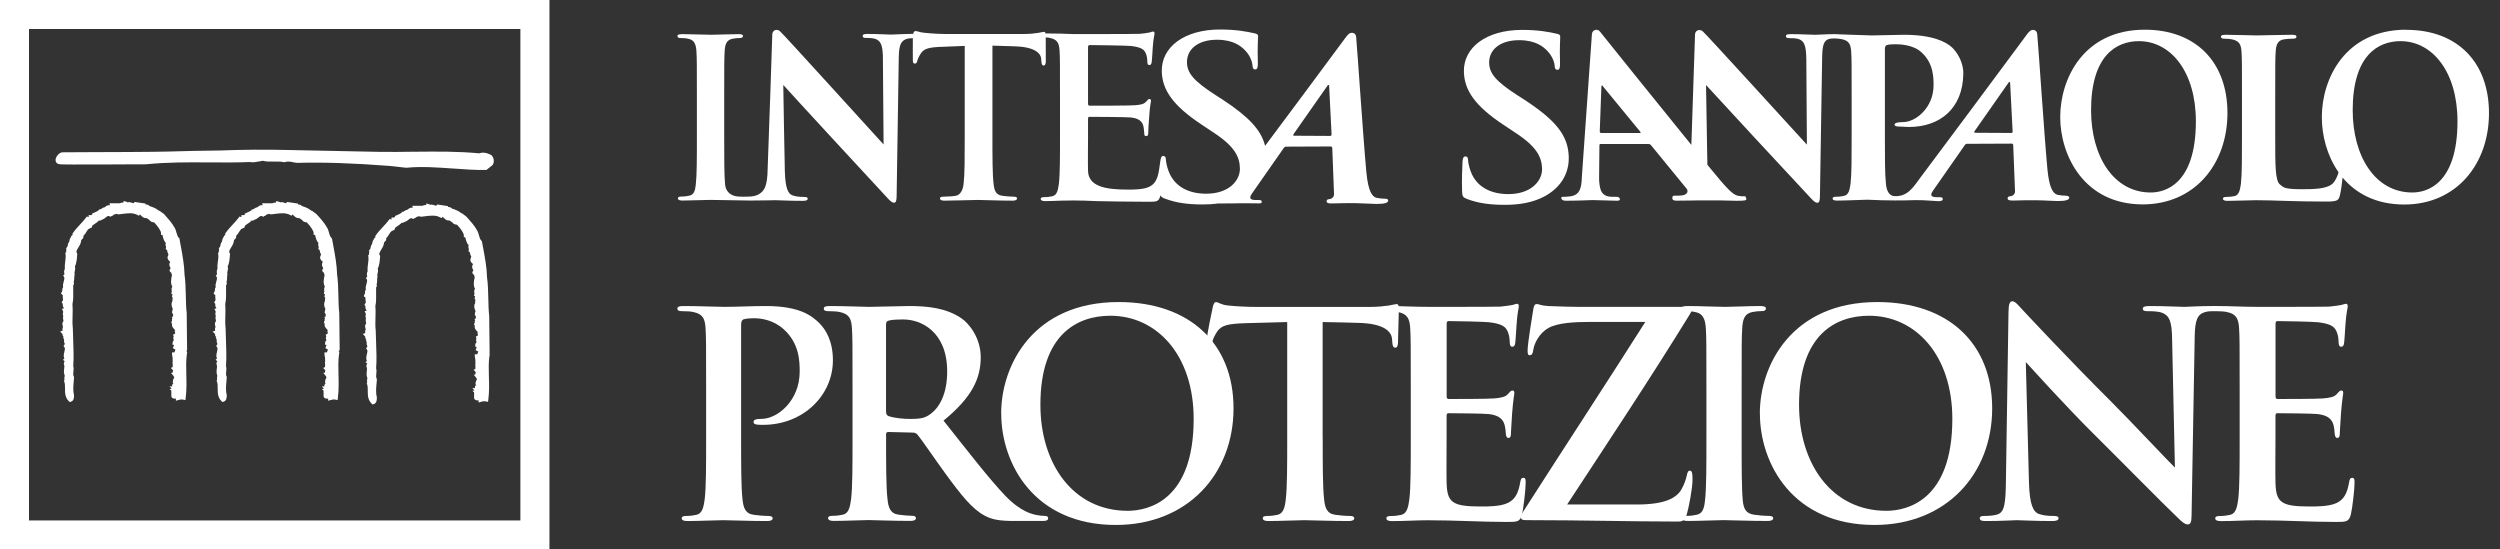 <svg width="182" height="40" viewBox="0 0 182 40" fill="none" xmlns="http://www.w3.org/2000/svg">
<rect x="0" y="0" width="182" height="40" fill="#333333" stroke="none"/>
<g clip-path="url(#clip0_4033_16334)">
<path d="M156.574 14.014C153.859 14.014 152.23 11.364 152.23 8.022C152.23 4.025 154.084 2.996 155.713 2.996C158.034 2.996 159.86 5.228 159.86 8.828C159.86 13.471 157.566 14.014 156.574 14.014ZM156.139 2.162C151.669 2.162 149.984 5.748 149.984 8.523C149.984 11.299 151.711 14.88 155.989 14.88C159.771 14.88 162.158 11.945 162.158 8.228C162.158 4.512 159.85 2.162 156.139 2.162Z" fill="white"/>
<path d="M109.567 14.912C110.559 14.912 111.608 14.767 112.53 14.248C113.854 13.485 114.234 12.361 114.206 11.421C114.159 9.876 113.302 8.79 111.004 7.278L110.47 6.937C108.884 5.912 108.434 5.345 108.411 4.596C108.383 3.623 109.202 2.925 110.592 2.925C111.809 2.925 112.371 3.412 112.661 3.721C113.068 4.142 113.176 4.648 113.18 4.793C113.185 4.985 113.246 5.083 113.377 5.083C113.527 5.083 113.578 4.952 113.569 4.596C113.532 3.328 113.592 2.86 113.583 2.649C113.583 2.537 113.485 2.485 113.316 2.453C112.825 2.34 112.034 2.176 110.812 2.176C108.205 2.176 106.515 3.459 106.572 5.247C106.614 6.562 107.358 7.7 109.464 9.094L110.344 9.679C111.931 10.719 112.235 11.481 112.263 12.277C112.291 13.138 111.495 14.131 109.806 14.131C108.645 14.131 107.522 13.691 107.072 12.492C106.969 12.212 106.885 11.875 106.876 11.664C106.876 11.533 106.848 11.388 106.679 11.388C106.529 11.388 106.478 11.566 106.469 11.809C106.459 12.071 106.408 13.045 106.44 13.939C106.45 14.294 106.511 14.379 106.815 14.491C107.629 14.8 108.477 14.912 109.567 14.912Z" fill="white"/>
<path d="M146.408 9.679L143.777 9.665C143.754 9.665 143.693 9.633 143.745 9.553C143.997 9.188 145.556 6.96 146.23 6.005C146.277 5.944 146.338 5.963 146.338 6.029C146.361 6.506 146.52 9.586 146.52 9.586C146.52 9.633 146.487 9.684 146.408 9.684M119.368 9.684H116.569C116.504 9.684 116.471 9.637 116.462 9.576L116.579 6.366C116.579 6.309 116.574 6.23 116.625 6.225C116.672 6.22 116.682 6.272 116.733 6.333C116.859 6.487 119.415 9.595 119.415 9.595C119.448 9.642 119.452 9.689 119.368 9.689M150.456 14.248C150.26 14.248 150.026 14.233 149.801 14.187C149.488 14.107 149.188 13.751 149.052 12.315C148.823 9.881 148.397 3.347 148.308 2.467C148.28 2.172 147.98 2.111 147.798 2.247C147.657 2.345 147.47 2.63 147.278 2.888C144.381 6.81 142.785 8.93 139.836 12.886C139.321 13.574 138.905 14.327 137.927 14.28C137.51 14.262 137.346 13.864 137.299 13.414C137.22 12.726 137.22 11.463 137.22 9.993V3.59C137.22 3.412 137.267 3.318 137.346 3.286C137.491 3.239 137.735 3.22 137.978 3.22C138.348 3.22 139.293 3.267 139.869 3.796C140.772 4.596 140.763 5.682 140.763 6.211C140.763 7.845 139.457 8.888 138.554 8.888C138.217 8.888 137.927 8.935 137.927 9.062C137.927 9.174 138.039 9.188 138.119 9.207C138.198 9.216 138.886 9.244 138.966 9.244C141.254 9.244 142.893 7.877 142.93 5.373C142.944 4.526 142.476 3.81 142.125 3.468C141.662 3.024 140.632 2.532 138.619 2.532C137.88 2.532 136.944 2.579 136.284 2.579C135.891 2.579 133.653 2.485 133.55 2.485C133.003 2.485 132.455 2.532 132.137 2.532C131.833 2.532 131.14 2.485 130.391 2.485C130.176 2.485 130.016 2.499 130.016 2.63C130.016 2.729 130.073 2.776 130.246 2.776C130.452 2.776 130.793 2.776 131.009 2.869C131.355 3.028 131.486 3.333 131.5 4.311L131.542 10.531C131.299 10.274 124.161 2.429 123.95 2.27C123.679 2.069 123.398 2.256 123.398 2.509L123.131 10.55C120.604 7.428 116.593 2.462 116.485 2.308C116.321 2.069 115.919 2.139 115.891 2.485C115.853 2.939 115.16 12.871 115.16 12.871C115.137 13.662 115.029 14.201 114.313 14.294C114.187 14.313 113.967 14.327 113.817 14.327C113.686 14.327 113.635 14.36 113.667 14.454C113.714 14.58 113.822 14.613 114.037 14.613C114.889 14.613 115.769 14.566 115.947 14.566C116.452 14.566 117.178 14.613 117.697 14.613C117.875 14.613 117.964 14.585 117.917 14.454C117.88 14.36 117.819 14.327 117.622 14.327H117.379C116.873 14.327 116.644 14.121 116.536 13.836C116.466 13.644 116.401 13.269 116.415 12.871L116.438 10.611C116.438 10.512 116.452 10.484 116.536 10.484H120.009C120.094 10.484 120.155 10.512 120.215 10.597L122.79 13.742C122.86 13.822 122.893 13.971 122.766 14.098C122.743 14.121 122.659 14.177 122.598 14.196C122.397 14.257 122.083 14.243 121.896 14.243C121.751 14.243 121.746 14.336 121.746 14.43C121.746 14.575 121.882 14.608 122.069 14.608C122.822 14.608 123.501 14.589 123.628 14.589H125.177C125.673 14.594 126.141 14.617 126.431 14.617C127.068 14.617 127.171 14.589 127.124 14.458C127.082 14.346 127.124 14.29 126.998 14.29C126.801 14.29 126.782 14.299 126.52 14.252C126.146 14.173 125.701 13.714 124.54 12.291L124.297 11.992L124.199 6.188C124.461 6.492 130.906 13.452 131.814 14.411C131.973 14.585 132.146 14.762 132.305 14.762C132.436 14.762 132.492 14.622 132.492 14.266L132.652 4.184C132.666 3.29 132.773 2.925 133.185 2.827C133.34 2.79 133.761 2.785 134.075 2.85C134.603 2.958 134.734 3.22 134.767 3.763C134.8 4.273 134.8 4.723 134.8 7.152V9.97C134.8 11.439 134.8 12.703 134.72 13.377C134.655 13.84 134.575 14.191 134.252 14.257C134.112 14.29 133.915 14.322 133.672 14.322C133.48 14.322 133.415 14.369 133.415 14.449C133.415 14.561 133.527 14.603 133.738 14.603C134.383 14.603 135.862 14.533 135.937 14.538C137.416 14.617 138.713 14.594 139.424 14.57C140.014 14.552 140.889 14.645 141.105 14.645C141.283 14.645 141.432 14.622 141.432 14.486C141.432 14.411 141.386 14.355 141.231 14.355H140.988C140.487 14.355 140.548 14.135 140.721 13.883L143.014 10.597C143.08 10.503 143.122 10.47 143.202 10.47L146.441 10.456C146.52 10.456 146.558 10.489 146.562 10.569L146.693 13.911C146.712 14.102 146.548 14.248 146.426 14.276C146.258 14.29 146.15 14.308 146.155 14.449C146.164 14.58 146.3 14.603 146.595 14.599C147.185 14.585 147.629 14.57 148.289 14.58C148.874 14.585 149.478 14.636 149.787 14.636C150.382 14.636 150.592 14.556 150.634 14.43C150.672 14.318 150.569 14.257 150.442 14.257" fill="white"/>
<path d="M175.619 14.014C172.9 14.014 171.276 11.364 171.276 8.022C171.276 4.025 173.129 2.996 174.758 2.996C177.079 2.996 178.905 5.228 178.905 8.828C178.905 13.471 176.611 14.014 175.624 14.014M175.184 2.162C170.714 2.162 169.029 5.748 169.029 8.523C169.029 9.867 169.408 11.341 170.246 12.539C170.176 12.82 170.016 13.152 169.857 13.325C169.455 13.761 168.444 13.775 167.592 13.775C166.333 13.775 166.249 13.662 165.972 13.424C165.635 13.138 165.635 12.034 165.635 9.984V7.171C165.635 4.741 165.635 4.292 165.668 3.777C165.701 3.22 165.827 2.944 166.263 2.865C166.455 2.832 166.717 2.818 166.89 2.818C167.082 2.818 167.18 2.79 167.18 2.673C167.18 2.556 167.068 2.532 166.838 2.532C166.211 2.532 164.676 2.579 164.287 2.579C163.852 2.579 162.794 2.532 162.041 2.532C161.797 2.532 161.685 2.565 161.685 2.673C161.685 2.78 161.783 2.818 161.957 2.818C162.167 2.818 162.359 2.836 162.49 2.865C163.019 2.977 163.15 3.234 163.183 3.777C163.216 4.287 163.216 4.741 163.216 7.171V9.984C163.216 11.458 163.216 12.722 163.136 13.396C163.071 13.859 162.991 14.21 162.668 14.276C162.523 14.308 162.331 14.336 162.088 14.336C161.896 14.336 161.83 14.383 161.83 14.463C161.83 14.575 161.942 14.622 162.153 14.622C162.794 14.622 163.852 14.575 164.227 14.575C165.532 14.575 167.007 14.674 169.324 14.674C170.162 14.674 170.246 14.594 170.339 14.243C170.419 13.948 170.494 13.363 170.541 12.928C171.51 14.084 172.979 14.889 175.029 14.889C178.816 14.889 181.198 11.954 181.198 8.238C181.198 4.521 178.891 2.172 175.179 2.172" fill="white"/>
<path d="M96.827 9.895L94.201 9.881C94.173 9.881 94.112 9.848 94.168 9.768C94.421 9.408 95.98 7.175 96.653 6.22C96.696 6.16 96.757 6.178 96.761 6.239C96.785 6.717 96.939 9.796 96.939 9.796C96.939 9.843 96.906 9.895 96.827 9.895ZM100.871 14.468C100.674 14.468 100.44 14.449 100.215 14.402C99.902 14.322 99.607 13.967 99.471 12.525C99.242 10.096 98.811 3.562 98.727 2.677C98.699 2.382 98.399 2.322 98.212 2.453C98.076 2.556 97.889 2.836 97.693 3.094C95.46 6.117 94 8.069 92.099 10.616C91.809 9.455 90.896 8.495 89.005 7.25L88.472 6.909C86.885 5.883 86.436 5.317 86.412 4.568C86.384 3.595 87.204 2.893 88.594 2.893C89.815 2.893 90.372 3.379 90.662 3.688C91.07 4.11 91.177 4.615 91.182 4.76C91.187 4.957 91.248 5.055 91.379 5.055C91.528 5.055 91.58 4.924 91.57 4.568C91.533 3.3 91.594 2.827 91.589 2.621C91.589 2.504 91.491 2.457 91.322 2.425C90.831 2.312 90.04 2.148 88.818 2.148C86.211 2.148 84.526 3.431 84.578 5.219C84.62 6.534 85.364 7.671 87.47 9.066L88.35 9.651C89.937 10.69 90.246 11.458 90.265 12.254C90.288 13.115 89.497 14.102 87.807 14.102C86.642 14.102 85.523 13.662 85.074 12.46C84.971 12.184 84.887 11.842 84.877 11.631C84.877 11.505 84.849 11.355 84.681 11.355C84.531 11.355 84.498 11.533 84.465 11.776C84.447 11.935 84.391 12.31 84.372 12.418C84.259 13.078 84.058 13.419 83.637 13.611C83.216 13.803 82.528 13.803 82.106 13.803C80.445 13.803 79.242 13.564 79.209 12.446C79.19 11.977 79.209 10.494 79.209 9.941V8.664C79.209 8.57 79.223 8.505 79.307 8.505C79.701 8.505 82.017 8.519 82.326 8.551C82.93 8.617 83.159 8.856 83.239 9.183C83.286 9.394 83.286 9.604 83.305 9.764C83.305 9.843 83.337 9.909 83.45 9.909C83.595 9.909 83.595 9.731 83.595 9.604C83.595 9.492 83.627 8.846 83.66 8.519C83.707 7.695 83.791 7.437 83.791 7.339C83.791 7.241 83.745 7.208 83.679 7.208C83.595 7.208 83.534 7.288 83.417 7.419C83.272 7.582 83.028 7.629 82.635 7.662C82.261 7.695 79.682 7.695 79.326 7.695C79.228 7.695 79.209 7.629 79.209 7.517V3.445C79.209 3.333 79.242 3.281 79.326 3.281C79.649 3.281 82.064 3.314 82.34 3.347C83.155 3.445 83.319 3.637 83.431 3.927C83.51 4.124 83.529 4.395 83.529 4.512C83.529 4.657 83.562 4.737 83.674 4.737C83.787 4.737 83.819 4.638 83.838 4.559C83.871 4.367 83.904 3.656 83.918 3.492C83.965 2.747 84.049 2.556 84.049 2.443C84.049 2.359 84.035 2.298 83.951 2.298C83.866 2.298 83.773 2.345 83.693 2.364C83.562 2.396 83.305 2.429 82.991 2.462C82.682 2.481 78.736 2.481 78.217 2.481C77.987 2.481 77.613 2.462 77.192 2.448C76.859 2.448 76.48 2.434 76.111 2.434C76.097 2.354 76.064 2.317 75.994 2.317C75.867 2.317 75.479 2.476 74.444 2.476H68.963C68.43 2.476 67.817 2.443 67.353 2.392C66.951 2.364 66.796 2.261 66.665 2.261C66.576 2.261 66.52 2.293 66.478 2.467H66.319C66.103 2.467 65.888 2.476 65.687 2.485C65.336 2.499 65.041 2.513 64.849 2.518C64.522 2.513 63.871 2.471 63.173 2.471C62.958 2.471 62.804 2.485 62.804 2.616C62.804 2.715 62.86 2.762 63.033 2.762C63.234 2.762 63.581 2.762 63.791 2.86C64.1 3 64.236 3.258 64.273 4.011L64.325 10.517C64.082 10.264 56.981 2.42 56.77 2.261C56.499 2.055 56.223 2.247 56.223 2.499L56.083 6.707L55.886 12.268C55.872 13.653 55.596 13.929 55.221 14.154C55.048 14.257 54.748 14.309 54.543 14.313C54.477 14.313 53.812 14.346 53.527 14.276C53.096 14.173 52.839 13.883 52.787 13.452C52.722 12.759 52.722 11.5 52.722 9.946V7.128C52.722 4.695 52.722 4.245 52.755 3.73C52.787 3.169 52.918 2.897 53.349 2.818C53.541 2.785 53.667 2.771 53.831 2.771C53.995 2.771 54.089 2.738 54.089 2.612C54.089 2.518 53.962 2.485 53.752 2.485C53.143 2.485 52.193 2.532 51.795 2.532C51.327 2.532 50.316 2.485 49.708 2.485C49.45 2.485 49.319 2.518 49.319 2.612C49.319 2.743 49.417 2.771 49.577 2.771C49.764 2.771 49.979 2.785 50.157 2.836C50.508 2.916 50.672 3.187 50.7 3.735C50.733 4.25 50.733 4.699 50.733 7.133V9.951C50.733 11.505 50.733 12.768 50.653 13.443C50.606 13.906 50.508 14.177 50.185 14.243C50.045 14.276 49.848 14.309 49.609 14.309C49.417 14.309 49.352 14.355 49.352 14.44C49.352 14.552 49.464 14.599 49.675 14.599C50.321 14.599 51.332 14.552 51.697 14.552C52.132 14.552 54.547 14.599 54.627 14.599C55.46 14.599 56.303 14.575 56.448 14.575C56.752 14.575 57.393 14.622 58.432 14.622C58.657 14.622 58.802 14.589 58.802 14.463C58.802 14.365 58.704 14.336 58.53 14.336C58.273 14.336 57.969 14.322 57.697 14.224C57.374 14.117 57.168 13.7 57.136 12.455L57.075 9.31L57.023 6.183C57.281 6.487 63.698 13.447 64.601 14.407C64.76 14.58 64.929 14.758 65.088 14.758C65.219 14.758 65.275 14.617 65.275 14.262L65.43 4.18C65.43 4.053 65.434 3.936 65.444 3.833C65.49 3.225 65.631 3 65.912 2.869C66.061 2.799 66.272 2.78 66.455 2.776C66.445 3.239 66.455 4.17 66.455 4.372C66.455 4.55 66.487 4.629 66.6 4.629C66.698 4.629 66.745 4.568 66.778 4.437C66.806 4.311 66.89 4.114 67.049 3.871C67.288 3.52 67.681 3.436 68.617 3.407L70.232 3.342V9.941C70.232 11.425 70.232 12.694 70.152 13.368C70.105 13.836 69.913 14.187 69.591 14.252C69.445 14.285 68.926 14.318 68.687 14.318C68.495 14.318 68.43 14.365 68.43 14.444C68.43 14.556 68.542 14.608 68.753 14.608C69.399 14.608 70.836 14.556 71.201 14.556C71.655 14.556 72.67 14.608 73.733 14.608C73.911 14.608 74.042 14.556 74.042 14.444C74.042 14.365 73.957 14.318 73.784 14.318C73.541 14.318 73.185 14.285 72.961 14.252C72.478 14.187 72.38 13.831 72.333 13.382C72.249 12.694 72.249 11.421 72.249 9.937V3.323L73.836 3.37C75.273 3.403 75.764 3.852 75.797 4.273L75.811 4.451C75.83 4.69 75.862 4.769 75.989 4.769C76.087 4.769 76.115 4.671 76.134 4.512C76.134 4.119 76.129 3.131 76.129 2.724C76.256 2.729 76.368 2.743 76.433 2.762C76.972 2.874 77.103 3.136 77.136 3.684C77.168 4.203 77.168 4.652 77.168 7.11V9.956C77.168 11.439 77.168 12.717 77.084 13.396C77.019 13.864 76.939 14.22 76.611 14.285C76.466 14.318 76.27 14.351 76.026 14.351C75.83 14.351 75.764 14.397 75.764 14.482C75.764 14.594 75.876 14.641 76.092 14.641C76.415 14.641 76.841 14.622 77.21 14.608C77.604 14.608 77.959 14.594 78.137 14.594C78.624 14.594 79.129 14.608 79.832 14.641C80.529 14.659 82.373 14.688 83.59 14.688C84.208 14.688 84.353 14.688 84.47 14.266C84.47 14.252 84.479 14.234 84.484 14.215C84.531 14.336 84.624 14.393 84.812 14.463C85.631 14.772 86.473 14.884 87.564 14.884C87.924 14.884 88.289 14.865 88.654 14.814C89.136 14.814 89.544 14.814 89.848 14.805C90.438 14.786 91.304 14.805 91.528 14.805C91.706 14.805 91.856 14.823 91.856 14.688C91.856 14.613 91.809 14.561 91.655 14.561H91.411C90.91 14.561 90.971 14.336 91.144 14.088L93.438 10.803C93.504 10.709 93.546 10.676 93.625 10.676L96.864 10.662C96.944 10.662 96.981 10.695 96.99 10.775L97.117 14.117C97.136 14.309 96.972 14.454 96.85 14.486C96.682 14.5 96.574 14.519 96.579 14.659C96.583 14.795 96.724 14.814 97.014 14.809C97.599 14.795 98.048 14.781 98.708 14.79C99.293 14.8 99.897 14.847 100.206 14.847C100.805 14.847 101.011 14.767 101.053 14.641C101.091 14.528 100.988 14.468 100.857 14.468" fill="white"/>
<path d="M35.769 11.294L35.755 11.285C35.511 11.14 35.142 11.056 34.898 11.163C33.321 11.013 31.809 11.032 30.213 11.046H30.105C29.305 11.06 28.476 11.065 27.648 11.056L20.955 10.92C19.387 10.878 17.664 10.892 15.979 10.957C14.73 10.966 13.517 10.995 12.282 11.032C10.995 11.065 7.924 11.074 6.085 11.079C5.106 11.079 4.596 11.084 4.531 11.088C4.315 11.102 4.049 11.406 4.044 11.645C4.044 11.781 4.119 11.935 4.353 11.959C4.526 11.977 5.635 11.982 7.653 11.973L9.712 11.963C10.26 11.963 10.517 11.968 10.634 11.959H10.648C12.165 11.804 13.686 11.814 15.156 11.823H15.268C16.223 11.828 17.206 11.837 18.198 11.795C18.404 11.842 18.619 11.795 18.83 11.758H18.863C18.956 11.734 19.05 11.715 19.143 11.706C19.368 11.772 19.625 11.767 19.902 11.762C20.164 11.758 20.431 11.753 20.674 11.809H20.716C20.931 11.729 21.128 11.767 21.334 11.809C21.339 11.809 21.371 11.818 21.371 11.818C21.47 11.837 21.559 11.851 21.652 11.856C23.562 11.804 25.682 11.875 28.322 12.076L29.572 12.212H29.586C30.695 12.104 31.842 12.188 32.951 12.268C32.956 12.268 32.979 12.268 32.979 12.268C33.812 12.329 34.599 12.385 35.385 12.371V12.38L35.436 12.366V12.352L35.848 12.024L35.867 12.006C36.007 11.781 35.961 11.472 35.769 11.29" fill="white"/>
<path d="M24.695 25.518L24.727 25.495V25.415L24.699 22.808V22.794C24.652 22.401 24.643 21.971 24.634 21.507C24.624 20.992 24.61 20.459 24.54 19.986C24.526 19.312 24.395 18.587 24.264 17.884L24.175 17.407L24.166 17.36L24.133 17.327C24.03 17.224 23.992 17.093 23.95 16.939C23.918 16.812 23.885 16.681 23.8 16.555C23.627 16.237 23.351 15.928 23.103 15.656L23.089 15.642C23.028 15.563 22.958 15.516 22.892 15.479C22.855 15.455 22.822 15.432 22.785 15.399L22.729 15.352H22.696L22.649 15.324C22.429 15.146 22.223 15.081 21.985 15.001H21.98C21.91 14.898 21.779 14.884 21.69 14.884V14.819L21.563 14.8L20.983 14.716L20.899 14.702L20.847 14.772C20.828 14.8 20.819 14.809 20.697 14.762C20.641 14.744 20.58 14.72 20.515 14.716H20.449L20.416 14.744C20.402 14.734 20.379 14.716 20.351 14.702L20.112 14.631L20.093 14.744C19.986 14.744 19.892 14.762 19.817 14.8H19.082L19.125 14.94H19.12C18.961 14.908 18.844 15.001 18.778 15.057C18.769 15.067 18.755 15.076 18.745 15.085C18.619 15.109 18.549 15.16 18.497 15.198C18.46 15.226 18.446 15.235 18.413 15.24H18.352L18.315 15.291C18.263 15.352 18.095 15.432 18.006 15.469L17.809 15.558L17.852 15.6C17.819 15.614 17.786 15.633 17.758 15.661H17.571V15.806C17.571 15.806 17.557 15.811 17.552 15.806L17.444 15.759L17.369 15.853C17.252 16.012 17.107 16.171 16.948 16.34C16.766 16.536 16.574 16.742 16.424 16.962L16.382 17.028L16.41 17.093C16.372 17.117 16.284 17.173 16.27 17.281C16.199 17.355 16.181 17.459 16.171 17.529C16.171 17.547 16.162 17.58 16.157 17.594C16.078 17.688 16.059 17.781 16.049 17.852C16.04 17.908 16.035 17.941 16.012 17.969L15.918 18.086L15.961 18.118C15.932 18.189 15.932 18.264 15.932 18.306C15.932 18.324 15.932 18.348 15.932 18.366L15.872 18.404L15.886 18.497C15.914 18.68 15.886 18.853 15.862 19.031C15.839 19.204 15.816 19.382 15.834 19.579C15.764 19.686 15.778 19.817 15.792 19.897C15.792 19.925 15.802 19.963 15.802 19.981L15.708 20.052L15.773 20.164C15.825 20.248 15.783 20.379 15.745 20.51C15.708 20.632 15.666 20.786 15.708 20.917C15.698 20.927 15.684 20.936 15.675 20.95C15.661 20.974 15.647 21.011 15.647 21.058C15.647 21.156 15.638 21.189 15.633 21.194L15.563 21.334L15.553 21.39L15.675 21.479C15.661 21.563 15.675 21.643 15.68 21.708C15.694 21.802 15.698 21.844 15.67 21.882L15.591 22.022L15.67 22.111V22.139C15.67 22.2 15.661 22.317 15.741 22.401C15.741 22.42 15.745 22.434 15.75 22.448L15.61 22.485L15.703 22.682C15.703 22.682 15.698 22.715 15.694 22.733C15.68 22.79 15.656 22.907 15.713 23.005C15.666 23.122 15.698 23.234 15.713 23.305C15.717 23.328 15.722 23.351 15.727 23.375C15.591 23.515 15.656 23.702 15.694 23.801C15.633 23.894 15.647 24.011 15.661 24.077L15.479 24.138L15.661 24.325C15.652 24.367 15.652 24.414 15.68 24.465C15.703 24.498 15.731 24.517 15.759 24.531L15.703 24.549C15.703 24.549 15.708 24.559 15.713 24.568L15.778 24.737V24.755C15.759 24.854 15.783 24.952 15.83 25.027C15.816 25.05 15.802 25.078 15.802 25.107L15.731 25.177L15.802 25.28C15.858 25.355 15.834 25.457 15.797 25.621C15.759 25.766 15.717 25.944 15.797 26.099L15.694 26.197L15.82 26.291C15.82 26.291 15.816 26.305 15.811 26.305C15.778 26.366 15.717 26.478 15.792 26.6L15.783 26.59C15.811 26.646 15.797 26.745 15.783 26.843C15.764 26.988 15.745 27.166 15.82 27.344L15.797 27.522V27.498C15.783 27.569 15.797 27.625 15.82 27.671L15.764 27.695L15.806 27.821C15.848 27.948 15.848 28.102 15.848 28.27C15.848 28.584 15.848 28.945 16.134 29.211L16.195 29.267L16.274 29.244C16.485 29.183 16.494 28.973 16.504 28.86C16.504 28.832 16.504 28.814 16.508 28.795V28.762L16.504 28.734C16.419 28.448 16.457 28.069 16.485 27.737C16.494 27.648 16.504 27.564 16.508 27.484V27.442L16.494 27.409C16.438 27.292 16.452 27.18 16.466 27.044C16.48 26.922 16.494 26.787 16.452 26.646C16.499 26.038 16.471 25.317 16.447 24.676C16.438 24.404 16.424 24.152 16.424 23.918V23.904C16.387 23.604 16.396 23.281 16.405 22.968C16.415 22.687 16.419 22.401 16.396 22.134C16.466 21.83 16.461 21.549 16.457 21.254C16.457 21.119 16.452 20.983 16.457 20.838V20.8L16.447 20.782C16.513 20.702 16.527 20.622 16.494 20.543C16.522 20.431 16.527 20.323 16.532 20.229C16.532 20.154 16.532 20.08 16.55 20.014L16.56 19.981L16.55 19.944C16.532 19.878 16.55 19.808 16.569 19.729C16.593 19.63 16.616 19.518 16.574 19.406C16.686 19.176 16.714 18.895 16.733 18.624L16.742 18.53C16.752 18.47 16.733 18.413 16.686 18.366V18.357C16.686 18.235 16.747 18.137 16.826 18.015C16.911 17.88 17.009 17.73 17.032 17.519V17.486V17.482C17.042 17.473 17.056 17.459 17.065 17.449C17.117 17.407 17.196 17.337 17.196 17.229C17.196 17.21 17.196 17.192 17.187 17.173C17.285 17.079 17.351 16.976 17.407 16.887C17.491 16.747 17.552 16.653 17.711 16.602L17.791 16.578L17.809 16.499C17.833 16.41 17.912 16.358 18.034 16.284C18.128 16.223 18.231 16.157 18.306 16.059C18.409 16.068 18.474 16.04 18.512 16.003C18.638 15.97 18.736 15.9 18.816 15.83C18.947 15.727 18.994 15.699 19.082 15.741L19.172 15.783L19.232 15.727H19.242C19.284 15.713 19.354 15.694 19.396 15.624C19.438 15.619 19.471 15.605 19.504 15.591C19.579 15.568 19.597 15.563 19.621 15.577C19.649 15.596 19.696 15.614 19.756 15.596V15.605L19.869 15.591L20.009 15.572C20.426 15.521 20.786 15.474 21.114 15.647L21.231 15.708L21.301 15.605C21.301 15.605 21.334 15.638 21.343 15.652C21.427 15.745 21.573 15.909 21.783 15.872C21.83 15.914 21.881 15.942 21.928 15.97C21.947 15.979 21.97 15.993 21.989 16.008V16.017L22.017 16.054C22.083 16.143 22.223 16.185 22.335 16.19C22.584 16.448 22.832 16.799 22.832 16.953V17.098H22.939C22.939 17.098 22.939 17.103 22.939 17.107C22.981 17.295 23.033 17.533 23.183 17.688C23.141 17.786 23.178 17.903 23.192 17.955C23.197 17.969 23.201 17.992 23.206 18.006L23.169 18.114L23.262 18.212L23.281 18.221C23.276 18.32 23.318 18.413 23.351 18.479C23.361 18.497 23.37 18.516 23.375 18.535L23.351 18.587C23.22 18.834 23.398 18.975 23.482 19.041C23.496 19.05 23.506 19.059 23.515 19.064C23.45 19.115 23.454 19.167 23.44 19.256L23.45 19.368L23.496 19.438C23.496 19.443 23.496 19.448 23.501 19.452C23.506 19.476 23.515 19.504 23.538 19.537L23.487 19.588L23.454 19.719L23.529 19.822L23.585 19.85C23.585 19.911 23.609 19.963 23.623 20C23.623 20.005 23.627 20.014 23.632 20.019L23.618 20.084C23.571 20.323 23.51 20.627 23.655 20.88C23.655 20.885 23.646 20.885 23.646 20.889C23.576 20.983 23.595 21.086 23.604 21.161C23.604 21.184 23.613 21.226 23.609 21.24L23.571 21.39C23.571 21.39 23.618 21.409 23.66 21.418C23.66 21.432 23.646 21.446 23.646 21.465L23.613 21.638H23.674C23.665 21.699 23.66 21.75 23.66 21.802C23.66 21.886 23.655 21.947 23.627 21.989L23.613 22.008V22.031C23.567 22.191 23.623 22.336 23.669 22.453C23.679 22.476 23.688 22.499 23.698 22.518C23.669 22.546 23.646 22.584 23.651 22.64C23.651 22.654 23.66 22.663 23.66 22.677L23.627 22.71L23.655 22.794C23.669 22.841 23.702 22.869 23.735 22.888H23.712L23.707 23.005V23.047L23.613 23.07L23.66 23.169C23.637 23.211 23.613 23.276 23.637 23.347L23.576 23.459C23.576 23.459 23.585 23.524 23.641 23.552C23.585 23.749 23.726 23.894 23.815 23.983C23.852 24.021 23.875 24.049 23.89 24.067H23.819L23.871 24.255C23.871 24.255 23.843 24.283 23.833 24.301L23.712 24.358L23.749 24.521L23.735 24.559C23.707 24.643 23.73 24.704 23.754 24.737C23.758 24.741 23.763 24.746 23.773 24.751C23.73 24.793 23.679 24.858 23.669 24.952L23.655 25.088L23.768 25.107C23.758 25.135 23.749 25.163 23.744 25.191C23.73 25.242 23.716 25.284 23.693 25.322C23.693 25.322 23.683 25.336 23.683 25.34L23.875 25.453C23.847 25.504 23.833 25.551 23.819 25.593C23.815 25.617 23.805 25.64 23.796 25.654H23.618L23.627 25.846C23.637 25.874 23.641 25.907 23.646 25.944C23.646 25.982 23.655 26.019 23.665 26.061V26.248C23.665 26.272 23.665 26.314 23.674 26.356L23.651 26.366L23.665 26.468C23.674 26.52 23.665 26.572 23.665 26.623C23.665 26.651 23.66 26.689 23.66 26.721L23.529 26.787L23.688 26.965V26.974C23.669 27.016 23.646 27.077 23.646 27.142H23.529L23.726 27.381C23.726 27.381 23.758 27.456 23.768 27.494C23.768 27.494 23.768 27.503 23.768 27.508C23.688 27.582 23.674 27.7 23.669 27.765C23.669 27.793 23.665 27.831 23.655 27.845C23.655 27.845 23.655 27.845 23.655 27.84L23.707 27.905C23.669 27.933 23.641 27.966 23.632 27.994C23.613 28.041 23.609 28.093 23.613 28.13H23.426L23.581 28.285L23.436 28.331L23.557 28.434V28.823C23.557 28.893 23.59 28.954 23.646 28.982C23.651 28.982 23.655 28.982 23.655 28.982C23.735 29.034 23.819 29.029 23.89 29.015V29.174L24.077 29.118C24.212 29.08 24.315 29.071 24.423 29.094L24.578 29.127L24.596 28.973C24.671 28.392 24.657 27.831 24.643 27.288C24.629 26.759 24.615 26.258 24.685 25.766C24.727 25.668 24.685 25.584 24.652 25.537" fill="white"/>
<path d="M13.588 25.518L13.62 25.495V25.415L13.592 22.808V22.794C13.545 22.401 13.536 21.971 13.527 21.507C13.513 20.992 13.503 20.459 13.433 19.986C13.419 19.312 13.288 18.587 13.157 17.884L13.068 17.407V17.36L13.031 17.327C12.928 17.224 12.89 17.093 12.848 16.939C12.815 16.812 12.778 16.681 12.698 16.555C12.525 16.237 12.249 15.928 12.005 15.656L11.992 15.642C11.931 15.563 11.86 15.516 11.795 15.479C11.758 15.455 11.725 15.432 11.687 15.399L11.631 15.352H11.598L11.552 15.324C11.332 15.146 11.126 15.081 10.887 15.001H10.882C10.812 14.898 10.681 14.884 10.592 14.884V14.819L10.466 14.8L9.885 14.716L9.796 14.702L9.745 14.772C9.726 14.8 9.721 14.809 9.595 14.762C9.539 14.744 9.478 14.72 9.412 14.716H9.342L9.31 14.744C9.291 14.734 9.272 14.716 9.244 14.702L9.005 14.631L8.987 14.744C8.879 14.744 8.785 14.762 8.71 14.8H7.971L8.013 14.94H8.004C7.849 14.908 7.732 15.001 7.662 15.057C7.653 15.067 7.639 15.076 7.629 15.085C7.503 15.109 7.433 15.16 7.381 15.198C7.344 15.226 7.334 15.235 7.297 15.24H7.236L7.199 15.291C7.142 15.352 6.979 15.432 6.89 15.469L6.693 15.558L6.735 15.6C6.702 15.614 6.67 15.633 6.642 15.661H6.454V15.806C6.454 15.806 6.44 15.811 6.436 15.806L6.328 15.759L6.253 15.853C6.136 16.012 5.986 16.171 5.832 16.34C5.649 16.536 5.457 16.742 5.312 16.962L5.266 17.028L5.294 17.093C5.256 17.117 5.167 17.173 5.153 17.281C5.083 17.355 5.064 17.459 5.055 17.529C5.055 17.547 5.046 17.58 5.041 17.594C4.961 17.688 4.943 17.781 4.933 17.852C4.924 17.908 4.919 17.941 4.896 17.969L4.802 18.086L4.844 18.118C4.816 18.189 4.816 18.264 4.816 18.306C4.816 18.324 4.816 18.348 4.816 18.366L4.755 18.404L4.769 18.497C4.797 18.68 4.769 18.853 4.751 19.031C4.727 19.204 4.704 19.382 4.723 19.579C4.652 19.686 4.666 19.817 4.68 19.897C4.68 19.925 4.69 19.963 4.69 19.981L4.596 20.052L4.662 20.164C4.713 20.248 4.671 20.379 4.634 20.51C4.601 20.632 4.559 20.786 4.601 20.917C4.592 20.927 4.577 20.936 4.568 20.95C4.554 20.974 4.535 21.011 4.54 21.058C4.54 21.156 4.531 21.189 4.526 21.194L4.456 21.334L4.446 21.39L4.573 21.479C4.559 21.563 4.573 21.643 4.577 21.708C4.592 21.802 4.596 21.844 4.568 21.882L4.489 22.022L4.568 22.111C4.568 22.111 4.568 22.13 4.568 22.139C4.568 22.2 4.559 22.317 4.638 22.401C4.638 22.42 4.643 22.434 4.648 22.448L4.507 22.485L4.601 22.682C4.601 22.682 4.596 22.715 4.592 22.733C4.577 22.79 4.549 22.907 4.61 23.005C4.568 23.122 4.596 23.234 4.61 23.305C4.615 23.328 4.624 23.351 4.624 23.375C4.489 23.515 4.554 23.702 4.592 23.801C4.531 23.894 4.545 24.011 4.554 24.077L4.376 24.138L4.559 24.325C4.549 24.367 4.549 24.414 4.577 24.465C4.596 24.498 4.624 24.517 4.652 24.531L4.596 24.549C4.596 24.549 4.601 24.559 4.601 24.568L4.666 24.737V24.755C4.648 24.854 4.671 24.952 4.718 25.027C4.699 25.05 4.69 25.078 4.69 25.107L4.62 25.177L4.69 25.28C4.746 25.355 4.723 25.457 4.685 25.621C4.648 25.766 4.606 25.944 4.685 26.099L4.582 26.197L4.709 26.291L4.699 26.305C4.666 26.366 4.61 26.478 4.68 26.6L4.671 26.59C4.699 26.646 4.685 26.745 4.671 26.843C4.652 26.988 4.634 27.166 4.713 27.344L4.685 27.522V27.498C4.671 27.569 4.685 27.625 4.709 27.671L4.652 27.695L4.69 27.821C4.732 27.948 4.732 28.102 4.732 28.27C4.732 28.584 4.732 28.945 5.017 29.211L5.078 29.267L5.158 29.244C5.369 29.183 5.383 28.973 5.387 28.86C5.387 28.832 5.387 28.814 5.387 28.795V28.762V28.734C5.303 28.448 5.34 28.069 5.369 27.737C5.378 27.648 5.387 27.564 5.387 27.484V27.442L5.373 27.409C5.312 27.292 5.326 27.18 5.345 27.044C5.359 26.922 5.373 26.787 5.331 26.646C5.378 26.038 5.35 25.317 5.326 24.676C5.317 24.404 5.308 24.152 5.303 23.918V23.904C5.266 23.604 5.275 23.281 5.284 22.968C5.294 22.687 5.298 22.401 5.275 22.134C5.34 21.83 5.336 21.549 5.331 21.254C5.331 21.119 5.326 20.983 5.331 20.838V20.8L5.322 20.782C5.387 20.702 5.401 20.622 5.369 20.543C5.397 20.431 5.401 20.323 5.406 20.229C5.406 20.154 5.411 20.08 5.429 20.014L5.439 19.981L5.429 19.944C5.411 19.878 5.429 19.808 5.448 19.729C5.467 19.63 5.495 19.518 5.453 19.406C5.565 19.176 5.593 18.895 5.612 18.624L5.621 18.53C5.631 18.47 5.612 18.413 5.565 18.366V18.357C5.565 18.235 5.626 18.137 5.705 18.015C5.79 17.88 5.888 17.73 5.911 17.519V17.486V17.482C5.921 17.473 5.935 17.459 5.944 17.449C5.996 17.407 6.075 17.337 6.075 17.229C6.075 17.21 6.075 17.192 6.066 17.173C6.169 17.079 6.23 16.976 6.286 16.887C6.37 16.747 6.426 16.653 6.59 16.602L6.67 16.578L6.693 16.499C6.716 16.41 6.796 16.358 6.918 16.284C7.011 16.223 7.114 16.157 7.189 16.059C7.297 16.068 7.358 16.04 7.395 16.003C7.522 15.97 7.62 15.9 7.699 15.83C7.83 15.727 7.877 15.699 7.966 15.741L8.06 15.783L8.116 15.727H8.125C8.172 15.713 8.242 15.694 8.284 15.624C8.327 15.619 8.359 15.605 8.392 15.591C8.467 15.568 8.486 15.563 8.509 15.577C8.537 15.596 8.584 15.614 8.645 15.596V15.605L8.757 15.591L8.898 15.572C9.314 15.521 9.675 15.474 10.002 15.647L10.119 15.708L10.19 15.605C10.19 15.605 10.222 15.638 10.232 15.652C10.316 15.745 10.461 15.909 10.672 15.872C10.718 15.914 10.77 15.942 10.817 15.97C10.835 15.979 10.859 15.993 10.877 16.008V16.017L10.906 16.054C10.971 16.143 11.111 16.185 11.224 16.19C11.472 16.448 11.72 16.799 11.72 16.953V17.098H11.828C11.828 17.098 11.828 17.103 11.828 17.107C11.87 17.295 11.921 17.533 12.071 17.688C12.029 17.786 12.066 17.903 12.08 17.955C12.085 17.969 12.09 17.992 12.094 18.006L12.057 18.114L12.151 18.212L12.174 18.221C12.169 18.32 12.211 18.413 12.244 18.479C12.254 18.497 12.263 18.516 12.268 18.535L12.244 18.587C12.113 18.834 12.291 18.975 12.371 19.041C12.385 19.05 12.394 19.059 12.403 19.064C12.338 19.115 12.342 19.167 12.329 19.256L12.342 19.368L12.385 19.438C12.385 19.443 12.385 19.448 12.389 19.452C12.394 19.476 12.403 19.504 12.427 19.537L12.375 19.588L12.342 19.719L12.417 19.822L12.474 19.85C12.474 19.911 12.492 19.963 12.511 20C12.511 20.005 12.516 20.014 12.52 20.019L12.506 20.084C12.46 20.323 12.399 20.627 12.549 20.88C12.549 20.885 12.539 20.885 12.539 20.889C12.469 20.983 12.488 21.086 12.497 21.161C12.497 21.184 12.506 21.226 12.506 21.24L12.469 21.39C12.469 21.39 12.516 21.409 12.558 21.418C12.553 21.432 12.549 21.446 12.544 21.465L12.511 21.638H12.572C12.562 21.699 12.558 21.75 12.558 21.802C12.558 21.886 12.553 21.947 12.52 21.989L12.506 22.008V22.031C12.46 22.191 12.516 22.336 12.562 22.453C12.572 22.476 12.581 22.499 12.586 22.518C12.562 22.546 12.539 22.584 12.539 22.64C12.539 22.654 12.544 22.663 12.549 22.677L12.516 22.71L12.544 22.794C12.558 22.841 12.591 22.869 12.623 22.888H12.6L12.595 23.005V23.047L12.502 23.07L12.549 23.169C12.525 23.211 12.502 23.276 12.525 23.347L12.464 23.459C12.464 23.459 12.474 23.524 12.53 23.552C12.474 23.749 12.614 23.894 12.703 23.983C12.74 24.021 12.764 24.049 12.778 24.067H12.703L12.759 24.255C12.759 24.255 12.736 24.283 12.722 24.301L12.605 24.358L12.642 24.521L12.628 24.559C12.6 24.643 12.623 24.704 12.647 24.737C12.651 24.741 12.656 24.746 12.665 24.751C12.623 24.793 12.576 24.858 12.567 24.952L12.553 25.088L12.665 25.107C12.656 25.135 12.647 25.163 12.642 25.191C12.628 25.242 12.614 25.284 12.591 25.322C12.591 25.322 12.581 25.336 12.581 25.34L12.773 25.453C12.745 25.504 12.731 25.551 12.717 25.593C12.712 25.617 12.703 25.64 12.698 25.654H12.52L12.53 25.846C12.539 25.874 12.544 25.907 12.549 25.944C12.549 25.982 12.558 26.019 12.567 26.061V26.248C12.567 26.272 12.567 26.314 12.576 26.356L12.553 26.366L12.572 26.468C12.576 26.52 12.572 26.572 12.572 26.623C12.572 26.651 12.567 26.689 12.572 26.721L12.441 26.787L12.605 26.965V26.974C12.586 27.016 12.562 27.077 12.562 27.142H12.445L12.642 27.381C12.642 27.381 12.675 27.456 12.684 27.494C12.684 27.494 12.684 27.503 12.684 27.508C12.605 27.582 12.591 27.7 12.586 27.765C12.586 27.793 12.576 27.831 12.572 27.845C12.572 27.845 12.572 27.845 12.572 27.84L12.623 27.905C12.586 27.933 12.562 27.966 12.549 27.994C12.525 28.041 12.525 28.093 12.53 28.13H12.338L12.497 28.285L12.352 28.331L12.474 28.434V28.823C12.474 28.893 12.506 28.954 12.562 28.982H12.572C12.651 29.034 12.736 29.029 12.806 29.015V29.174L12.993 29.118C13.129 29.08 13.232 29.071 13.344 29.094L13.499 29.127L13.517 28.973C13.592 28.392 13.578 27.831 13.564 27.288C13.55 26.759 13.536 26.258 13.606 25.766C13.648 25.668 13.606 25.584 13.573 25.537" fill="white"/>
<path d="M35.61 25.715L35.642 25.692V25.612L35.614 23.005V22.996C35.568 22.598 35.558 22.162 35.549 21.704C35.535 21.189 35.525 20.655 35.455 20.183C35.441 19.504 35.31 18.783 35.179 18.081L35.09 17.604L35.081 17.561L35.048 17.524C34.945 17.421 34.908 17.29 34.87 17.136C34.837 17.009 34.8 16.878 34.72 16.752C34.547 16.433 34.271 16.125 34.023 15.848L34.009 15.834C33.948 15.755 33.878 15.708 33.817 15.666C33.78 15.638 33.747 15.619 33.709 15.586L33.653 15.539H33.62L33.578 15.511C33.358 15.334 33.152 15.268 32.914 15.188H32.909C32.839 15.09 32.708 15.071 32.619 15.067V15.006L32.497 14.987L31.917 14.898L31.832 14.884L31.781 14.954C31.762 14.982 31.753 14.987 31.631 14.945C31.575 14.926 31.514 14.903 31.449 14.898L31.383 14.889L31.35 14.922C31.35 14.922 31.313 14.898 31.285 14.884L31.041 14.809L31.023 14.922C30.915 14.922 30.822 14.94 30.747 14.982H30.012L30.054 15.118L30.049 15.123C29.895 15.085 29.773 15.179 29.707 15.235C29.698 15.245 29.684 15.254 29.675 15.263C29.548 15.287 29.478 15.338 29.427 15.376C29.389 15.404 29.38 15.413 29.342 15.418H29.282L29.244 15.469C29.193 15.535 29.024 15.605 28.935 15.647L28.739 15.731L28.781 15.774C28.748 15.787 28.715 15.806 28.687 15.834H28.5V15.984C28.5 15.984 28.486 15.984 28.481 15.984L28.373 15.937L28.299 16.031C28.182 16.19 28.037 16.349 27.877 16.518C27.695 16.714 27.503 16.916 27.353 17.14L27.311 17.206L27.339 17.271C27.302 17.29 27.213 17.351 27.199 17.454C27.128 17.533 27.11 17.636 27.1 17.706C27.1 17.725 27.091 17.758 27.086 17.767C27.007 17.866 26.988 17.959 26.979 18.029C26.969 18.081 26.965 18.114 26.941 18.142L26.848 18.259L26.89 18.292C26.862 18.362 26.862 18.437 26.862 18.479C26.862 18.497 26.862 18.526 26.862 18.54L26.801 18.582L26.815 18.675C26.843 18.858 26.815 19.031 26.791 19.209C26.768 19.382 26.745 19.555 26.763 19.757C26.693 19.864 26.707 19.991 26.721 20.075C26.726 20.103 26.731 20.14 26.731 20.159L26.637 20.229L26.703 20.342C26.754 20.426 26.712 20.557 26.674 20.688C26.637 20.81 26.595 20.964 26.637 21.091C26.628 21.1 26.614 21.114 26.604 21.128C26.59 21.151 26.572 21.189 26.576 21.236C26.576 21.334 26.567 21.367 26.562 21.376L26.497 21.517L26.487 21.573L26.609 21.657C26.595 21.746 26.609 21.821 26.618 21.886C26.632 21.98 26.637 22.022 26.609 22.059L26.529 22.2L26.604 22.289C26.604 22.289 26.604 22.308 26.604 22.312C26.604 22.378 26.595 22.49 26.674 22.574C26.674 22.593 26.679 22.607 26.684 22.621L26.544 22.659L26.637 22.855C26.637 22.855 26.632 22.888 26.628 22.902C26.614 22.958 26.586 23.075 26.646 23.178C26.604 23.29 26.632 23.403 26.646 23.482C26.651 23.501 26.66 23.529 26.66 23.548C26.525 23.688 26.59 23.875 26.628 23.974C26.567 24.072 26.581 24.184 26.59 24.25L26.408 24.311L26.59 24.498C26.581 24.54 26.581 24.592 26.609 24.638C26.632 24.671 26.656 24.695 26.684 24.704L26.628 24.723C26.628 24.723 26.628 24.737 26.632 24.741L26.698 24.91V24.929C26.679 25.027 26.703 25.125 26.749 25.2C26.731 25.219 26.721 25.247 26.721 25.284L26.646 25.355L26.717 25.453C26.773 25.532 26.749 25.631 26.707 25.794C26.674 25.935 26.628 26.117 26.712 26.272L26.609 26.37L26.735 26.464C26.735 26.464 26.731 26.478 26.726 26.483C26.693 26.539 26.637 26.656 26.707 26.777V26.763C26.726 26.82 26.717 26.913 26.703 27.021C26.689 27.166 26.665 27.344 26.745 27.522L26.721 27.7V27.681C26.703 27.746 26.721 27.807 26.745 27.849L26.689 27.873L26.731 27.994C26.773 28.121 26.773 28.28 26.773 28.444C26.773 28.757 26.773 29.113 27.058 29.384L27.119 29.445L27.203 29.422C27.414 29.356 27.423 29.146 27.433 29.034C27.433 29.01 27.433 28.987 27.433 28.968V28.935V28.902C27.349 28.617 27.381 28.238 27.414 27.905C27.423 27.817 27.433 27.732 27.437 27.653V27.611L27.423 27.573C27.367 27.456 27.381 27.339 27.395 27.208C27.409 27.091 27.423 26.955 27.381 26.815C27.433 26.202 27.4 25.486 27.377 24.844C27.367 24.573 27.358 24.32 27.353 24.081V24.067C27.316 23.768 27.325 23.445 27.334 23.131C27.344 22.855 27.353 22.56 27.325 22.294C27.391 21.989 27.386 21.713 27.381 21.418C27.381 21.282 27.381 21.147 27.381 21.002V20.964L27.372 20.945C27.437 20.866 27.451 20.786 27.419 20.702C27.451 20.59 27.456 20.487 27.456 20.389C27.456 20.314 27.461 20.243 27.475 20.173L27.484 20.14L27.475 20.103C27.456 20.037 27.475 19.963 27.494 19.888C27.517 19.789 27.54 19.677 27.498 19.565C27.611 19.34 27.639 19.059 27.662 18.788L27.672 18.694C27.681 18.633 27.662 18.577 27.611 18.53V18.521C27.611 18.404 27.672 18.306 27.751 18.179C27.835 18.044 27.934 17.894 27.957 17.683V17.65V17.646C27.966 17.636 27.98 17.627 27.99 17.618C28.041 17.576 28.125 17.505 28.121 17.398C28.121 17.379 28.121 17.36 28.111 17.341C28.214 17.248 28.275 17.145 28.331 17.051C28.416 16.916 28.472 16.817 28.636 16.766L28.715 16.742L28.734 16.663C28.757 16.574 28.837 16.522 28.959 16.443C29.052 16.382 29.155 16.316 29.23 16.223C29.333 16.227 29.399 16.199 29.436 16.162C29.562 16.129 29.661 16.059 29.74 15.993C29.871 15.886 29.918 15.862 30.007 15.905L30.096 15.947L30.152 15.89C30.152 15.89 30.162 15.89 30.166 15.89C30.208 15.881 30.279 15.858 30.325 15.792C30.363 15.783 30.4 15.774 30.428 15.764C30.503 15.736 30.517 15.736 30.545 15.75C30.573 15.764 30.62 15.787 30.681 15.769V15.778L30.793 15.764L30.934 15.745C31.35 15.694 31.711 15.647 32.038 15.82L32.155 15.881L32.226 15.778C32.226 15.778 32.258 15.811 32.272 15.825C32.357 15.919 32.502 16.078 32.717 16.045C32.764 16.087 32.815 16.12 32.862 16.143C32.881 16.153 32.904 16.167 32.923 16.176V16.185L32.951 16.223C33.017 16.312 33.157 16.354 33.269 16.358C33.513 16.616 33.766 16.967 33.766 17.122V17.267H33.873V17.276C33.915 17.463 33.971 17.702 34.117 17.856C34.075 17.955 34.112 18.072 34.126 18.118C34.131 18.133 34.135 18.156 34.14 18.17L34.102 18.278L34.201 18.376L34.22 18.39C34.215 18.488 34.262 18.582 34.29 18.647C34.299 18.661 34.309 18.685 34.313 18.699L34.29 18.75C34.159 18.998 34.332 19.139 34.416 19.204C34.43 19.214 34.44 19.218 34.449 19.228C34.383 19.279 34.388 19.326 34.374 19.42L34.383 19.527L34.425 19.598C34.425 19.598 34.43 19.607 34.43 19.611C34.44 19.635 34.444 19.663 34.468 19.696L34.416 19.743L34.383 19.874L34.458 19.977L34.514 20.005C34.514 20.066 34.533 20.117 34.552 20.154C34.552 20.159 34.557 20.169 34.561 20.173L34.547 20.239C34.496 20.477 34.44 20.782 34.585 21.034C34.58 21.034 34.575 21.039 34.575 21.039C34.505 21.137 34.519 21.24 34.533 21.315C34.533 21.339 34.542 21.381 34.542 21.395L34.505 21.54C34.505 21.54 34.552 21.559 34.594 21.568C34.589 21.582 34.585 21.596 34.58 21.615L34.547 21.788H34.608C34.599 21.844 34.594 21.9 34.594 21.947C34.594 22.036 34.594 22.092 34.557 22.139L34.542 22.158V22.181C34.496 22.336 34.552 22.485 34.599 22.602C34.608 22.626 34.613 22.649 34.622 22.668C34.599 22.696 34.575 22.733 34.575 22.794C34.575 22.808 34.58 22.813 34.585 22.827L34.552 22.855L34.58 22.939C34.594 22.991 34.627 23.019 34.664 23.038H34.641L34.636 23.155V23.197L34.542 23.22L34.589 23.314C34.566 23.356 34.542 23.422 34.566 23.492L34.505 23.604C34.505 23.604 34.514 23.67 34.571 23.698C34.514 23.894 34.655 24.039 34.739 24.124C34.776 24.161 34.8 24.184 34.819 24.208H34.744L34.8 24.395C34.8 24.395 34.776 24.428 34.763 24.442L34.645 24.503L34.683 24.662L34.669 24.704C34.641 24.788 34.664 24.844 34.688 24.877C34.692 24.887 34.697 24.891 34.706 24.896C34.664 24.938 34.613 25.003 34.603 25.097L34.589 25.233L34.702 25.252C34.692 25.28 34.683 25.308 34.678 25.336C34.664 25.387 34.655 25.434 34.631 25.467C34.631 25.467 34.622 25.481 34.622 25.486L34.819 25.593C34.791 25.645 34.776 25.696 34.763 25.734C34.758 25.752 34.748 25.78 34.739 25.79H34.561L34.571 25.982C34.58 26.01 34.585 26.043 34.589 26.08C34.589 26.117 34.599 26.155 34.608 26.197V26.384C34.608 26.408 34.608 26.445 34.617 26.487L34.594 26.497L34.608 26.6C34.617 26.651 34.608 26.703 34.608 26.759C34.608 26.787 34.608 26.82 34.608 26.857L34.477 26.922L34.641 27.1V27.105C34.622 27.147 34.599 27.208 34.599 27.274H34.482L34.678 27.512C34.678 27.512 34.711 27.587 34.72 27.625C34.72 27.629 34.72 27.634 34.72 27.639C34.641 27.713 34.627 27.831 34.622 27.891C34.622 27.919 34.617 27.957 34.613 27.971L34.664 28.032C34.627 28.06 34.603 28.093 34.589 28.121C34.571 28.168 34.566 28.214 34.571 28.256H34.383L34.538 28.411L34.393 28.458L34.514 28.561V28.949C34.514 29.019 34.547 29.08 34.603 29.108H34.613C34.688 29.16 34.772 29.155 34.842 29.141V29.305L35.029 29.249C35.165 29.207 35.273 29.202 35.376 29.225L35.53 29.253L35.549 29.099C35.624 28.519 35.61 27.957 35.591 27.414C35.577 26.885 35.563 26.384 35.633 25.888C35.675 25.794 35.633 25.706 35.6 25.659" fill="white"/>
<path d="M2.111 2.111H37.884V37.889H2.111V2.111ZM0 40H40V0H0V40Z" fill="white"/>
<path d="M51.406 28.285C51.406 25.139 51.406 24.559 51.364 23.894C51.322 23.192 51.158 22.86 50.475 22.715C50.311 22.673 49.955 22.654 49.665 22.654C49.436 22.654 49.314 22.612 49.314 22.467C49.314 22.322 49.459 22.279 49.768 22.279C50.864 22.279 52.169 22.34 52.75 22.34C53.597 22.34 54.8 22.279 55.75 22.279C58.338 22.279 59.167 23.066 59.644 23.52C60.098 23.974 60.636 24.802 60.636 26.23C60.636 28.776 58.483 30.929 55.544 30.929C55.441 30.929 55.212 30.929 55.109 30.91C55.006 30.892 54.861 30.868 54.861 30.723C54.861 30.559 55.006 30.494 55.441 30.494C56.602 30.494 58.217 29.169 58.217 27.058C58.217 26.375 58.217 25.008 57.056 23.974C56.312 23.29 55.399 23.169 54.922 23.169C54.613 23.169 54.299 23.188 54.117 23.253C54.014 23.295 53.953 23.417 53.953 23.646V31.926C53.953 33.831 53.953 35.465 54.056 36.358C54.117 36.939 54.243 37.393 54.865 37.477C55.156 37.519 55.61 37.561 55.919 37.561C56.148 37.561 56.251 37.622 56.251 37.725C56.251 37.87 56.087 37.931 55.858 37.931C54.491 37.931 53.185 37.87 52.647 37.87C52.169 37.87 50.868 37.931 50.04 37.931C49.773 37.931 49.628 37.87 49.628 37.725C49.628 37.622 49.712 37.561 49.96 37.561C50.269 37.561 50.517 37.519 50.704 37.477C51.116 37.393 51.224 36.939 51.303 36.34C51.406 35.469 51.406 33.836 51.406 31.931V28.289V28.285Z" fill="white"/>
<path d="M62.064 28.285C62.064 25.139 62.064 24.559 62.022 23.894C61.98 23.192 61.816 22.86 61.133 22.715C60.969 22.673 60.613 22.654 60.323 22.654C60.094 22.654 59.972 22.612 59.972 22.467C59.972 22.322 60.117 22.279 60.426 22.279C61.521 22.279 62.827 22.34 63.262 22.34C63.964 22.34 65.537 22.279 66.178 22.279C67.484 22.279 68.87 22.406 69.988 23.169C70.569 23.562 71.397 24.62 71.397 26.005C71.397 27.536 70.775 28.921 68.687 30.62C70.531 32.937 71.959 34.8 73.18 36.087C74.341 37.29 75.17 37.43 75.479 37.496C75.708 37.538 75.891 37.557 76.059 37.557C76.228 37.557 76.307 37.618 76.307 37.721C76.307 37.884 76.162 37.926 75.914 37.926H73.887C72.726 37.926 72.212 37.824 71.673 37.533C70.784 37.056 69.998 36.082 68.837 34.491C68.008 33.354 67.058 31.945 66.787 31.636C66.684 31.514 66.558 31.491 66.412 31.491L64.671 31.449C64.568 31.449 64.507 31.491 64.507 31.613V31.903C64.507 33.826 64.507 35.465 64.61 36.331C64.671 36.93 64.798 37.388 65.415 37.468C65.724 37.51 66.183 37.552 66.431 37.552C66.595 37.552 66.679 37.613 66.679 37.716C66.679 37.861 66.534 37.922 66.267 37.922C65.064 37.922 63.534 37.861 63.225 37.861C62.832 37.861 61.526 37.922 60.697 37.922C60.431 37.922 60.285 37.861 60.285 37.716C60.285 37.613 60.37 37.552 60.618 37.552C60.927 37.552 61.175 37.51 61.362 37.468C61.774 37.384 61.882 36.93 61.961 36.331C62.064 35.46 62.064 33.826 62.064 31.921V28.28V28.285ZM64.503 29.918C64.503 30.147 64.545 30.227 64.69 30.293C65.125 30.438 65.748 30.498 66.263 30.498C67.091 30.498 67.358 30.414 67.732 30.147C68.355 29.693 68.954 28.739 68.954 27.044C68.954 24.105 67.007 23.258 65.785 23.258C65.266 23.258 64.896 23.276 64.69 23.342C64.545 23.384 64.503 23.464 64.503 23.632V29.927V29.918Z" fill="white"/>
<path d="M72.885 30.105C72.885 26.567 75.226 21.989 81.437 21.989C86.59 21.989 89.801 24.989 89.801 29.731C89.801 34.472 86.487 38.217 81.231 38.217C75.291 38.217 72.89 33.766 72.89 30.101L72.885 30.105ZM86.899 30.498C86.899 25.86 84.227 22.986 80.833 22.986C78.451 22.986 75.741 24.311 75.741 29.464C75.741 33.77 78.123 37.187 82.097 37.187C83.548 37.187 86.899 36.485 86.899 30.498Z" fill="white"/>
<path d="M96.293 31.926C96.293 33.831 96.293 35.465 96.396 36.358C96.457 36.939 96.583 37.393 97.206 37.477C97.496 37.519 97.95 37.561 98.259 37.561C98.488 37.561 98.591 37.622 98.591 37.725C98.591 37.87 98.427 37.931 98.198 37.931C96.831 37.931 95.525 37.87 94.95 37.87C94.472 37.87 93.171 37.931 92.342 37.931C92.076 37.931 91.931 37.87 91.931 37.725C91.931 37.622 92.015 37.561 92.263 37.561C92.572 37.561 92.82 37.519 93.007 37.477C93.419 37.393 93.545 36.939 93.606 36.34C93.709 35.469 93.709 33.836 93.709 31.931V23.445C92.923 23.464 91.64 23.506 90.625 23.529C89.427 23.571 88.926 23.674 88.617 24.128C88.411 24.437 88.308 24.685 88.266 24.854C88.224 25.022 88.163 25.102 88.036 25.102C87.891 25.102 87.849 24.999 87.849 24.77C87.849 24.437 88.242 22.556 88.284 22.387C88.345 22.116 88.406 21.994 88.532 21.994C88.701 21.994 88.907 22.2 89.422 22.242C90.021 22.303 90.807 22.345 91.491 22.345H99.686C100.351 22.345 100.805 22.284 101.114 22.242C101.423 22.181 101.591 22.139 101.671 22.139C101.816 22.139 101.835 22.261 101.835 22.574C101.835 23.01 101.774 24.437 101.774 24.975C101.755 25.181 101.713 25.308 101.587 25.308C101.423 25.308 101.381 25.205 101.357 24.896C101.357 24.835 101.338 24.727 101.338 24.666C101.296 24.128 100.739 23.548 98.895 23.506C98.357 23.487 97.51 23.464 96.288 23.445V31.931L96.293 31.926Z" fill="white"/>
<path d="M102.705 28.285C102.705 25.139 102.705 24.559 102.663 23.894C102.621 23.192 102.457 22.86 101.774 22.715C101.61 22.673 101.254 22.654 100.964 22.654C100.735 22.654 100.613 22.612 100.613 22.467C100.613 22.322 100.758 22.279 101.067 22.279C102.017 22.279 102.972 22.34 104.049 22.34C104.709 22.34 108.832 22.34 109.225 22.322C109.618 22.279 109.951 22.237 110.115 22.2C110.218 22.181 110.344 22.116 110.447 22.116C110.55 22.116 110.569 22.2 110.569 22.303C110.569 22.448 110.466 22.696 110.405 23.646C110.386 23.852 110.344 24.765 110.302 25.013C110.283 25.116 110.241 25.242 110.096 25.242C109.951 25.242 109.909 25.116 109.909 24.868C109.909 24.784 109.89 24.456 109.787 24.203C109.642 23.829 109.436 23.581 108.401 23.459C108.05 23.417 105.874 23.375 105.462 23.375C105.359 23.375 105.317 23.436 105.317 23.581V28.818C105.317 28.963 105.336 29.047 105.462 29.047C105.916 29.047 108.298 29.047 108.776 29.005C109.272 28.963 109.586 28.902 109.768 28.697C109.913 28.533 109.998 28.43 110.101 28.43C110.185 28.43 110.246 28.472 110.246 28.593C110.246 28.715 110.161 29.047 110.082 30.105C110.063 30.517 109.998 31.346 109.998 31.491C109.998 31.655 109.998 31.884 109.81 31.884C109.665 31.884 109.623 31.655 109.623 31.552C109.604 31.346 109.604 31.219 109.539 30.953C109.436 30.541 109.146 30.227 108.378 30.143C107.985 30.101 105.935 30.082 105.439 30.082C105.336 30.082 105.312 30.166 105.312 30.288V31.921C105.312 32.623 105.294 34.528 105.312 35.132C105.354 36.56 105.687 36.873 107.798 36.873C108.336 36.873 109.207 36.873 109.745 36.625C110.283 36.377 110.531 35.942 110.676 35.095C110.718 34.865 110.76 34.786 110.906 34.786C111.069 34.786 111.069 34.95 111.069 35.16C111.069 35.638 110.906 37.042 110.798 37.459C110.653 37.997 110.466 37.997 109.679 37.997C107.835 37.997 106.014 37.875 103.946 37.875C103.117 37.875 102.27 37.936 101.339 37.936C101.072 37.936 100.927 37.875 100.927 37.73C100.927 37.627 101.011 37.566 101.259 37.566C101.568 37.566 101.816 37.524 102.003 37.482C102.415 37.398 102.523 36.944 102.602 36.344C102.705 35.474 102.705 33.84 102.705 31.935V28.294V28.285Z" fill="white"/>
<path d="M119.181 36.728C121.292 36.728 122.097 36.209 122.429 35.591C122.616 35.259 122.738 34.889 122.803 34.599C122.846 34.393 122.888 34.266 123.009 34.266C123.173 34.266 123.215 34.411 123.215 34.908C123.215 35.568 122.949 36.916 122.803 37.43C122.701 37.805 122.555 37.969 122.181 37.969C118.722 37.969 115.244 37.866 111.065 37.866C110.835 37.866 110.714 37.805 110.714 37.66C110.714 37.515 110.774 37.412 111.023 37.037C113.939 32.483 117.004 27.807 119.78 23.436H115.722C114.669 23.436 113.405 23.496 112.74 23.871C112.057 24.245 111.682 25.008 111.622 25.486C111.58 25.776 111.495 25.86 111.374 25.86C111.228 25.86 111.21 25.757 111.21 25.509C111.21 25.032 111.519 23.15 111.622 22.527C111.664 22.237 111.743 22.134 111.87 22.134C112.057 22.134 112.179 22.256 112.698 22.279C114.664 22.364 115.656 22.34 116.508 22.34H122.822C123.028 22.34 123.173 22.401 123.173 22.504C123.173 22.626 123.089 22.752 123.009 22.897C120.154 27.536 117.004 32.277 114.088 36.724H119.181V36.728Z" fill="white"/>
<path d="M124.227 28.285C124.227 25.139 124.227 24.559 124.184 23.894C124.142 23.192 123.936 22.836 123.482 22.733C123.253 22.673 122.986 22.649 122.738 22.649C122.532 22.649 122.406 22.607 122.406 22.443C122.406 22.322 122.57 22.279 122.902 22.279C123.688 22.279 124.994 22.34 125.593 22.34C126.113 22.34 127.334 22.279 128.121 22.279C128.388 22.279 128.556 22.322 128.556 22.443C128.556 22.612 128.434 22.649 128.224 22.649C128.013 22.649 127.849 22.668 127.601 22.71C127.044 22.813 126.876 23.164 126.834 23.89C126.791 24.549 126.791 25.13 126.791 28.28V31.921C126.791 33.929 126.791 35.563 126.876 36.457C126.937 37.014 127.082 37.388 127.704 37.472C127.994 37.515 128.448 37.557 128.757 37.557C128.987 37.557 129.09 37.618 129.09 37.721C129.09 37.866 128.926 37.926 128.696 37.926C127.33 37.926 126.029 37.866 125.467 37.866C124.989 37.866 123.688 37.926 122.86 37.926C122.593 37.926 122.448 37.866 122.448 37.721C122.448 37.618 122.532 37.557 122.78 37.557C123.089 37.557 123.337 37.515 123.524 37.472C123.936 37.388 124.063 37.037 124.124 36.438C124.227 35.568 124.227 33.934 124.227 31.926V28.285Z" fill="white"/>
<path d="M128.116 30.105C128.116 26.567 130.456 21.989 136.667 21.989C141.821 21.989 145.031 24.989 145.031 29.731C145.031 34.472 141.718 38.217 136.461 38.217C130.522 38.217 128.121 33.766 128.121 30.101L128.116 30.105ZM142.13 30.498C142.13 25.86 139.457 22.986 136.064 22.986C133.681 22.986 130.971 24.311 130.971 29.464C130.971 33.77 133.354 37.187 137.327 37.187C138.778 37.187 142.13 36.485 142.13 30.498Z" fill="white"/>
<path d="M146.225 22.635C146.225 22.223 146.286 21.933 146.492 21.933C146.721 21.933 146.904 22.204 147.259 22.574C147.508 22.841 150.653 26.216 153.676 29.221C155.085 30.63 157.983 33.714 158.334 34.042L158.128 24.643C158.109 23.379 157.922 22.986 157.426 22.78C157.117 22.654 156.616 22.654 156.326 22.654C156.078 22.654 155.993 22.593 155.993 22.467C155.993 22.303 156.223 22.279 156.532 22.279C157.608 22.279 158.6 22.34 159.036 22.34C159.265 22.34 160.051 22.279 161.062 22.279C161.334 22.279 161.54 22.298 161.54 22.467C161.54 22.593 161.418 22.654 161.165 22.654C160.959 22.654 160.791 22.654 160.543 22.715C159.962 22.878 159.799 23.314 159.775 24.475C159.691 28.842 159.63 33.166 159.546 37.538C159.546 37.992 159.462 38.179 159.279 38.179C159.05 38.179 158.802 37.95 158.577 37.725C157.271 36.485 154.622 33.77 152.469 31.64C150.213 29.403 147.854 26.754 147.479 26.361L147.709 35.118C147.751 36.733 148.018 37.271 148.434 37.416C148.785 37.543 149.178 37.561 149.511 37.561C149.74 37.561 149.862 37.604 149.862 37.725C149.862 37.889 149.675 37.931 149.384 37.931C148.041 37.931 147.213 37.87 146.819 37.87C146.632 37.87 145.659 37.931 144.582 37.931C144.315 37.931 144.128 37.913 144.128 37.725C144.128 37.599 144.25 37.561 144.461 37.561C144.732 37.561 145.102 37.543 145.392 37.459C145.93 37.295 146.014 36.691 146.033 34.894C146.094 30.503 146.178 25.392 146.22 22.64L146.225 22.635Z" fill="white"/>
<path d="M163.047 28.285C163.047 25.139 163.047 24.559 163.005 23.894C162.963 23.192 162.799 22.86 162.116 22.715C161.952 22.673 161.596 22.654 161.306 22.654C161.077 22.654 160.955 22.612 160.955 22.467C160.955 22.322 161.1 22.279 161.409 22.279C162.359 22.279 163.314 22.34 164.39 22.34C165.05 22.34 169.174 22.34 169.567 22.322C169.96 22.279 170.293 22.237 170.456 22.2C170.559 22.181 170.686 22.116 170.789 22.116C170.892 22.116 170.915 22.2 170.915 22.303C170.915 22.448 170.812 22.696 170.747 23.646C170.728 23.852 170.686 24.765 170.644 25.013C170.625 25.116 170.583 25.242 170.438 25.242C170.293 25.242 170.25 25.116 170.25 24.868C170.25 24.784 170.232 24.456 170.129 24.203C169.984 23.829 169.778 23.581 168.743 23.459C168.392 23.417 166.216 23.375 165.804 23.375C165.701 23.375 165.659 23.436 165.659 23.581V28.818C165.659 28.963 165.678 29.047 165.804 29.047C166.258 29.047 168.64 29.047 169.118 29.005C169.614 28.963 169.927 28.902 170.11 28.697C170.255 28.533 170.339 28.43 170.442 28.43C170.527 28.43 170.587 28.472 170.587 28.593C170.587 28.715 170.503 29.047 170.424 30.105C170.405 30.517 170.339 31.346 170.339 31.491C170.339 31.655 170.339 31.884 170.152 31.884C170.007 31.884 169.965 31.655 169.965 31.552C169.946 31.346 169.946 31.219 169.881 30.953C169.778 30.541 169.487 30.227 168.72 30.143C168.327 30.101 166.277 30.082 165.78 30.082C165.678 30.082 165.654 30.166 165.654 30.288V31.921C165.654 32.623 165.635 34.528 165.654 35.132C165.696 36.56 166.029 36.873 168.139 36.873C168.678 36.873 169.548 36.873 170.087 36.625C170.625 36.377 170.873 35.942 171.018 35.095C171.06 34.865 171.102 34.786 171.247 34.786C171.411 34.786 171.411 34.95 171.411 35.16C171.411 35.638 171.247 37.042 171.14 37.459C170.995 37.997 170.807 37.997 170.021 37.997C168.177 37.997 166.356 37.875 164.287 37.875C163.459 37.875 162.612 37.936 161.68 37.936C161.414 37.936 161.268 37.875 161.268 37.73C161.268 37.627 161.353 37.566 161.601 37.566C161.91 37.566 162.158 37.524 162.345 37.482C162.757 37.398 162.865 36.944 162.944 36.344C163.047 35.474 163.047 33.84 163.047 31.935V28.294V28.285Z" fill="white"/>
</g>
<defs>
<clipPath id="clip0_4033_16334">
<rect width="181.203" height="40" fill="white"/>
</clipPath>
</defs>
</svg>
